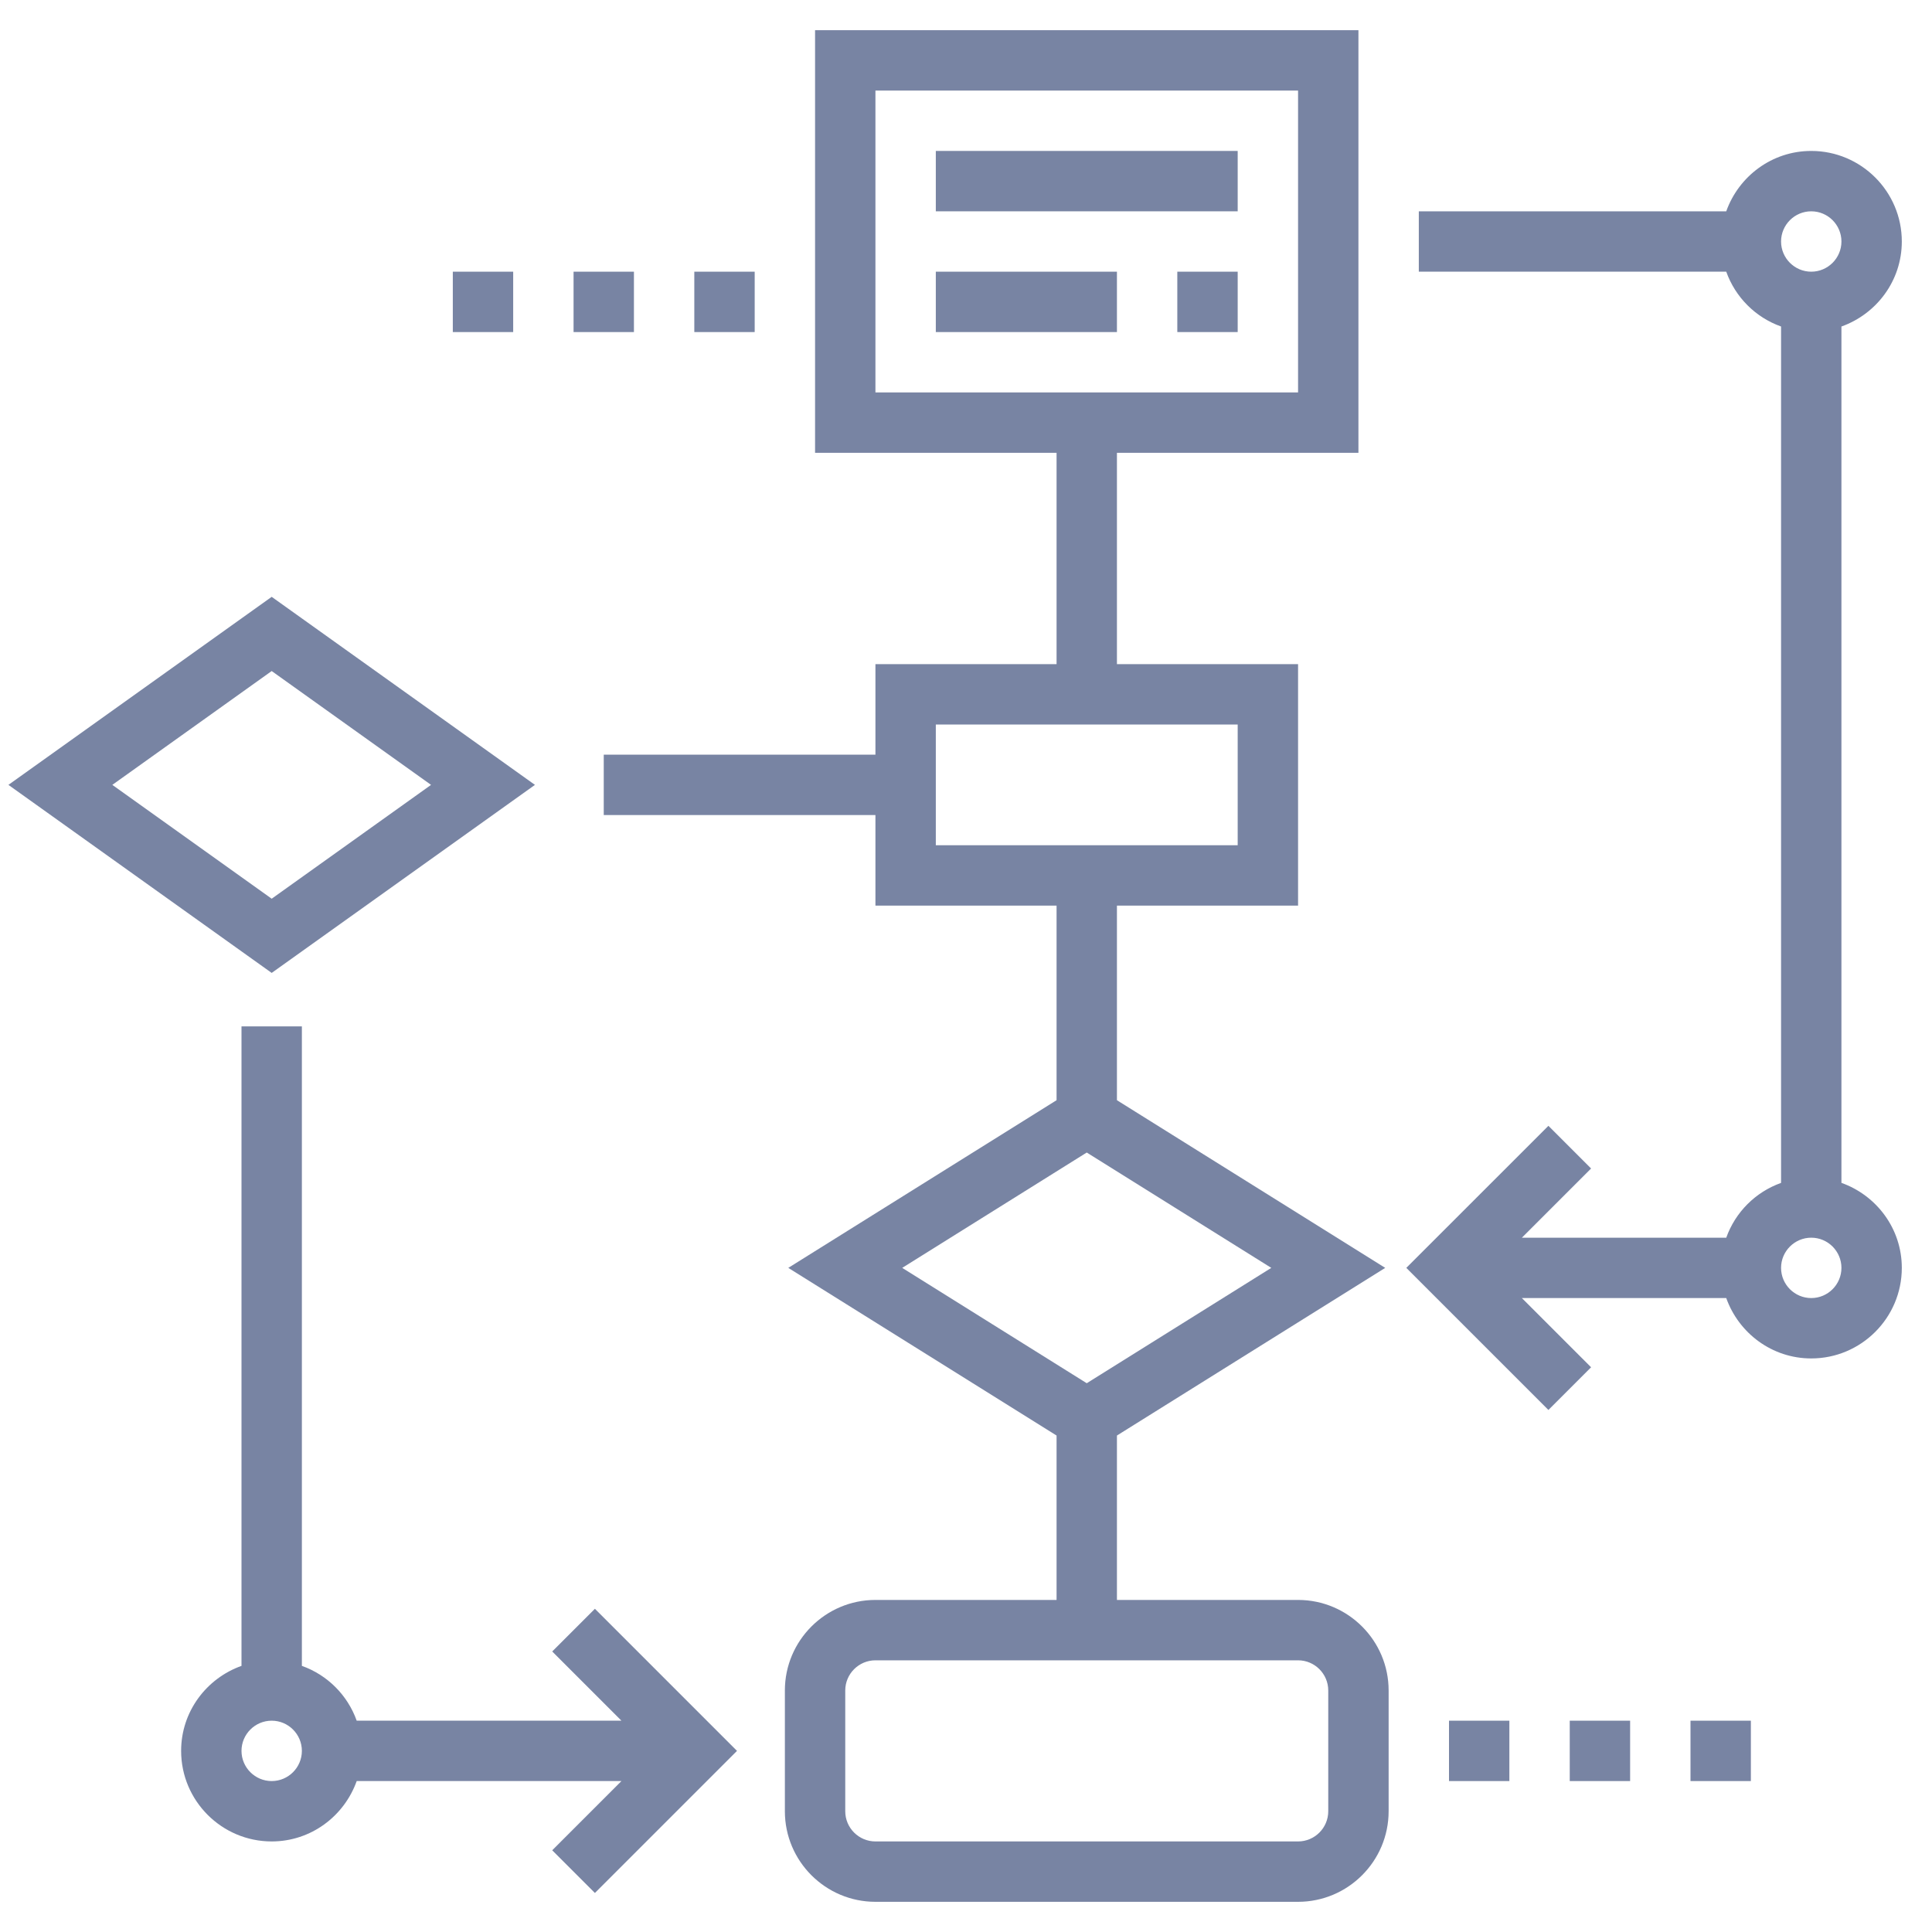 <svg id="Layer_5" enable-background="new 0 0 64 64" height="512" viewBox="0 0 64 64" width="512" xmlns="http://www.w3.org/2000/svg" fill="rgba(64, 81, 124, 0.7)"><g><path d="m43 53h-6v-5.446l8.887-5.554-8.887-5.554v-6.446h6v-8h-6v-7h8v-14h-18v14h8v7h-6v3h-9v2h9v3h6v6.446l-8.887 5.554 8.887 5.554v5.446h-6c-1.654 0-3 1.346-3 3v4c0 1.654 1.346 3 3 3h14c1.654 0 3-1.346 3-3v-4c0-1.654-1.346-3-3-3zm-14-50h14v10h-14zm2 21h10v4h-10zm5 14.179 6.113 3.821-6.113 3.821-6.113-3.821zm8 21.821c0 .551-.449 1-1 1h-14c-.551 0-1-.449-1-1v-4c0-.551.449-1 1-1h14c.551 0 1 .449 1 1z"/><path d="m18.293 54.707 2.293 2.293h-8.77c-.302-.847-.969-1.514-1.816-1.816v-21.184h-2v21.184c-1.161.414-2 1.514-2 2.816 0 1.654 1.346 3 3 3 1.302 0 2.402-.839 2.816-2h8.77l-2.293 2.293 1.414 1.414 4.707-4.707-4.707-4.707zm-9.293 4.293c-.551 0-1-.449-1-1s.449-1 1-1 1 .449 1 1-.449 1-1 1z"/><path d="m61 39.184v-28.368c1.161-.414 2-1.514 2-2.816 0-1.654-1.346-3-3-3-1.302 0-2.402.839-2.816 2h-10.184v2h10.184c.302.847.969 1.514 1.816 1.816v28.369c-.847.302-1.514.969-1.816 1.816h-6.77l2.293-2.293-1.414-1.414-4.707 4.706 4.707 4.707 1.414-1.414-2.293-2.293h6.77c.414 1.161 1.514 2 2.816 2 1.654 0 3-1.346 3-3 0-1.302-.839-2.402-2-2.816zm-1-32.184c.551 0 1 .449 1 1s-.449 1-1 1-1-.449-1-1 .449-1 1-1zm0 36c-.551 0-1-.449-1-1s.449-1 1-1 1 .449 1 1-.449 1-1 1z"/><path d="m17.721 26-8.721-6.229-8.721 6.229 8.721 6.229zm-8.721-3.771 5.279 3.771-5.279 3.771-5.279-3.771z"/><path d="m31 5h10v2h-10z"/><path d="m31 9h6v2h-6z"/><path d="m39 9h2v2h-2z"/><path d="m56 57h2v2h-2z"/><path d="m52 57h2v2h-2z"/><path d="m48 57h2v2h-2z"/><path d="m19 9h2v2h-2z"/><path d="m23 9h2v2h-2z"/><path d="m15 9h2v2h-2z"/></g></svg>

